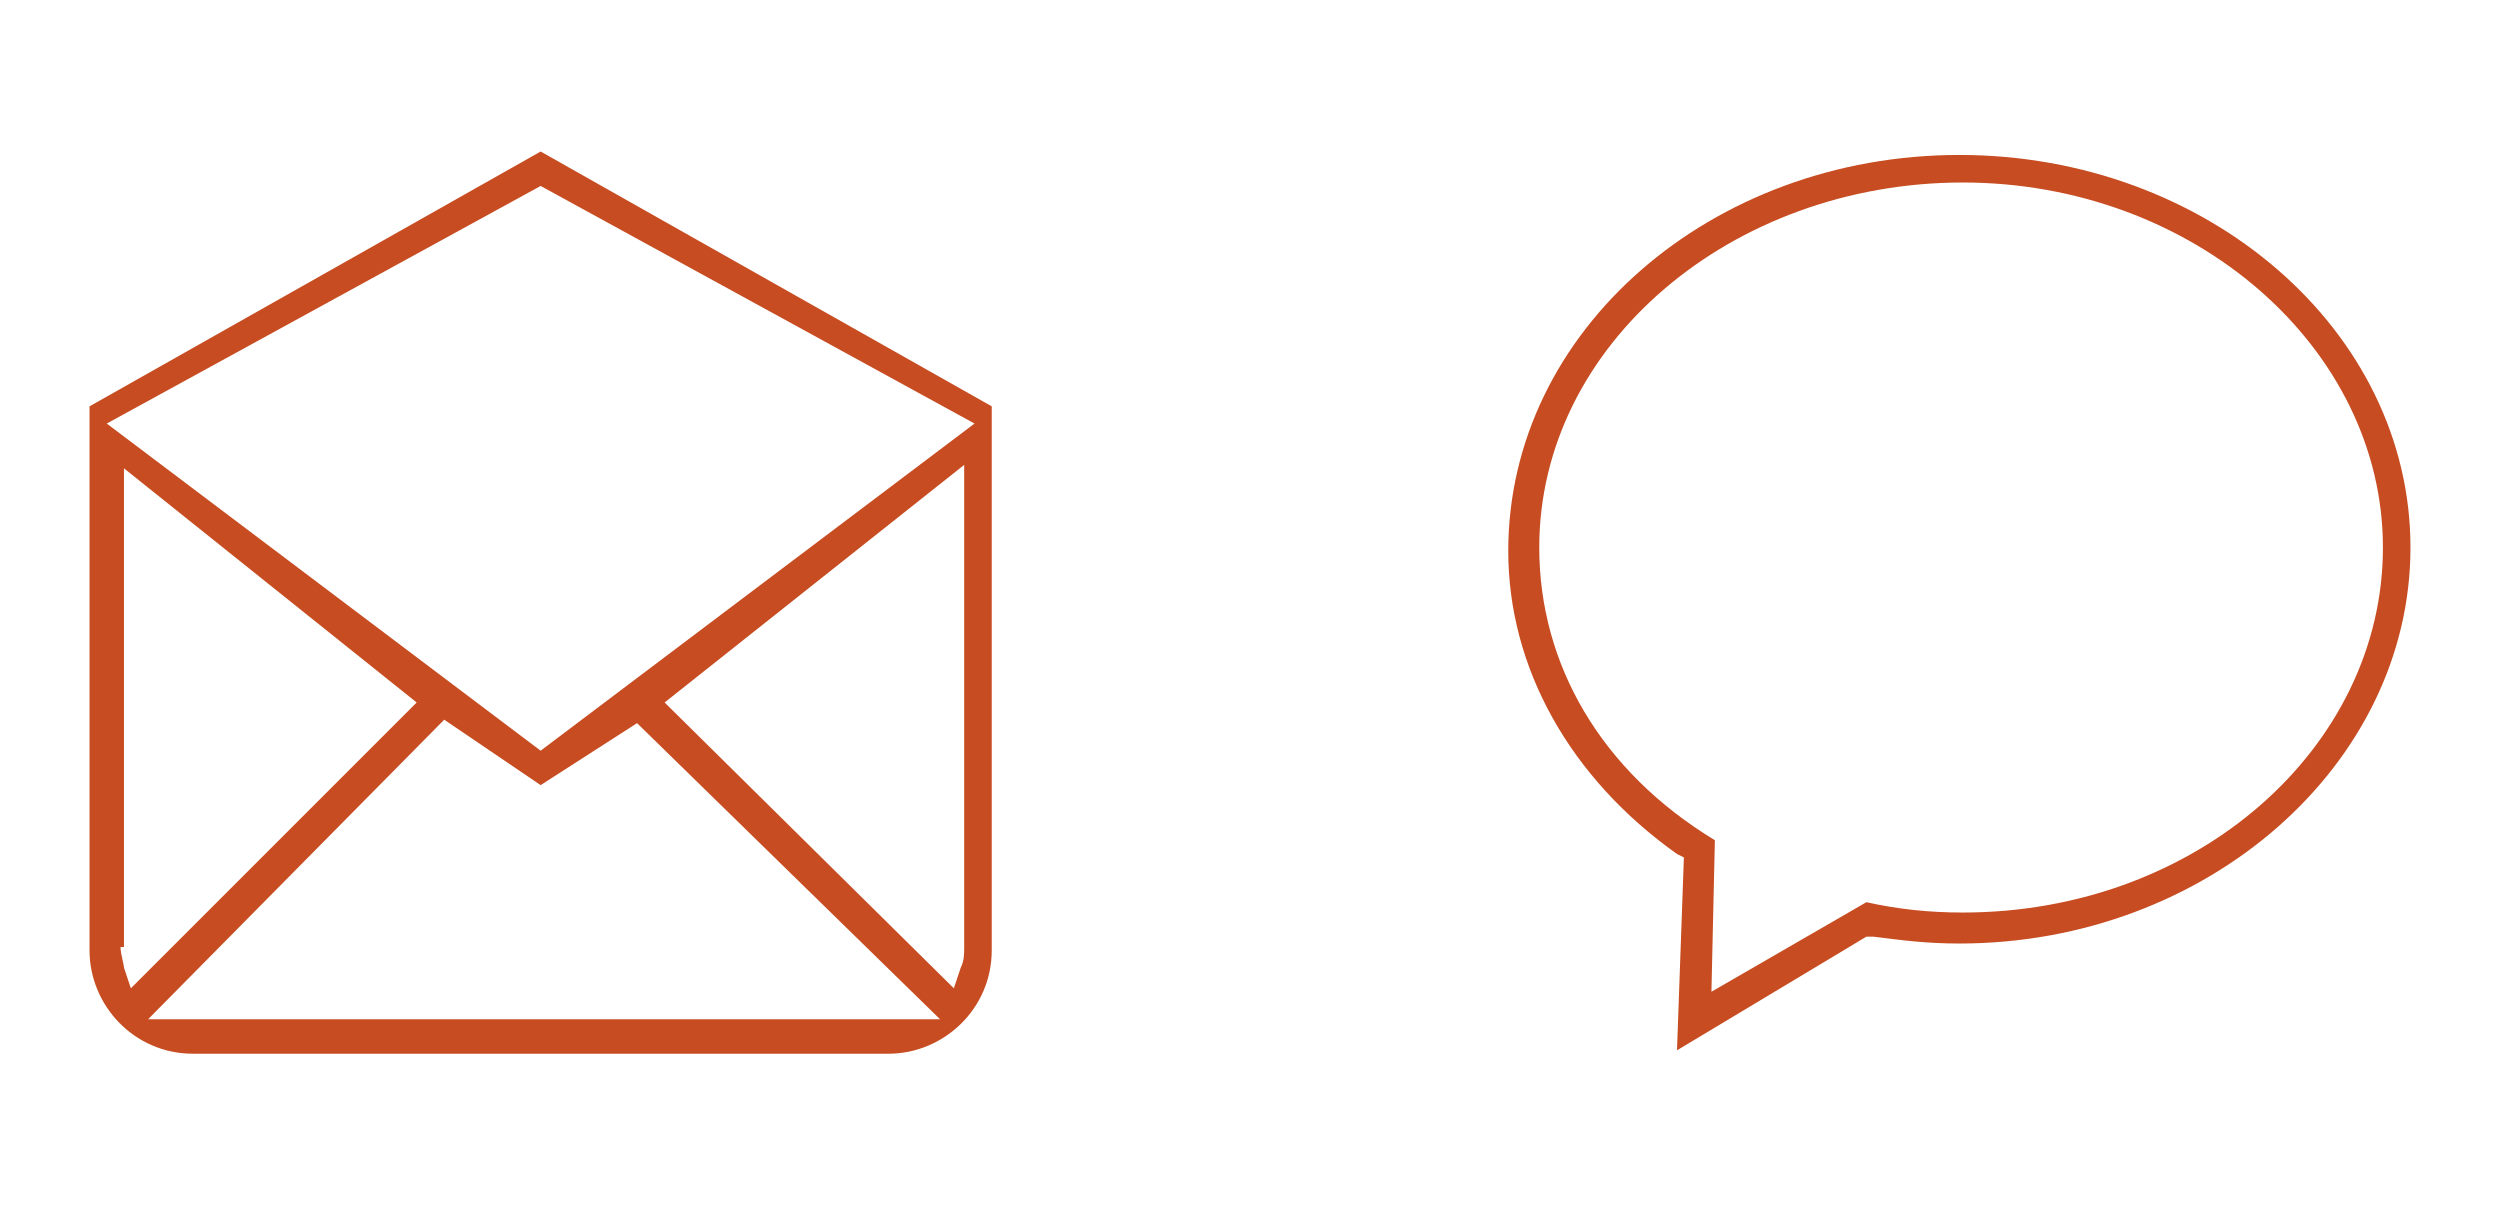 <?xml version="1.0" encoding="utf-8"?>
<!-- Generator: Adobe Illustrator 22.0.0, SVG Export Plug-In . SVG Version: 6.00 Build 0)  -->
<svg version="1.1" id="Capa_1" xmlns="http://www.w3.org/2000/svg" xmlns:xlink="http://www.w3.org/1999/xlink" x="0px" y="0px"
	 viewBox="0 0 72.6 35" style="enable-background:new 0 0 72.6 35;" xml:space="preserve">
<style type="text/css">
	.st0{fill:#C74C21;}
</style>
<g>
	<path class="st0" d="M5.6,30.6c-1.7,0-3-1.4-3-3V11.8l13.1-7.4l13.1,7.4v15.8c0,1.7-1.4,3-3,3H5.6z M4.3,29.6h23L18.5,21l-2.8,1.8
		l-2.8-1.9L4.3,29.6z M19.3,20.4l8.4,8.3l0.2-0.6c0.1-0.2,0.1-0.4,0.1-0.6v-14L19.3,20.4z M3.5,27.5c0,0.2,0.1,0.5,0.1,0.6l0.2,0.6
		l8.3-8.3l-8.5-6.8V27.5L3.5,27.5z M3.1,12.3l12.6,9.5l12.6-9.5L15.7,5.4L3.1,12.3z"/>
	<path class="st0" d="M48.9,24.9l-0.2-0.1c-3.1-2.2-4.9-5.4-4.9-8.8c0-6.4,5.9-11.5,13.1-11.5C64.1,4.5,70,9.6,70,15.9
		s-5.9,11.5-13.1,11.5c-1,0-1.7-0.1-2.5-0.2h-0.2l-5.5,3.3L48.9,24.9L48.9,24.9z M49.7,28.8l4.5-2.6c0.9,0.2,1.8,0.3,2.8,0.3
		c6.8,0,12.2-4.8,12.2-10.6S63.7,5.3,57,5.3S44.7,10,44.7,15.9c0,3.4,1.8,6.5,5.1,8.5L49.7,28.8z"/>
</g>
</svg>
